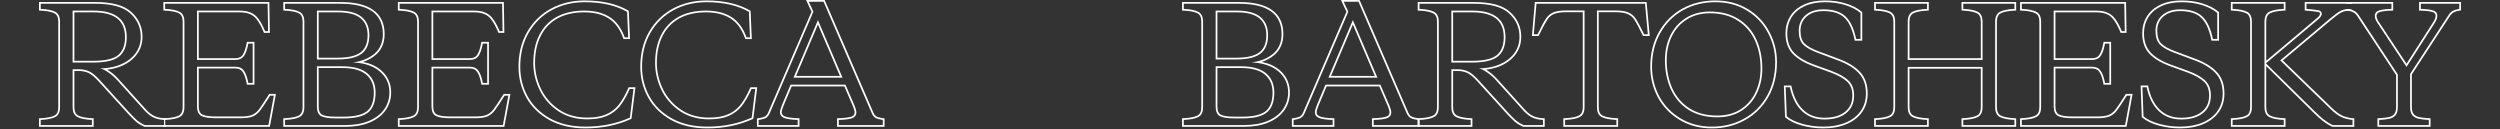 <svg width="1800" height="93" viewBox="0 0 1800 93" fill="none" xmlns="http://www.w3.org/2000/svg">
  <rect x="0" y="0" width="1800" height="93" fill="#333333" stroke="none"/>
  <path fill-rule="evenodd" clip-rule="evenodd" d="M93.834 9.649C88.907 5.02 80.471 2.706 68.526 2.706H29.331V6.401C34.109 6.625 37.618 7.335 39.857 8.529C42.097 9.724 43.217 12.113 43.217 15.696V77.064C43.217 80.647 42.097 83.036 39.857 84.231C37.618 85.425 34.109 86.135 29.331 86.359V90.054H66.174V86.359C61.396 86.135 57.887 85.425 55.647 84.231C53.408 83.036 52.288 80.647 52.288 77.064V49.852H56.431C59.343 49.852 61.881 50.337 64.046 51.307C66.211 52.278 68.675 54.256 71.437 57.242L93.05 80.983C95.439 83.522 97.38 85.463 98.874 86.807C100.441 88.076 102.233 89.158 104.249 90.054H118.247V86.359C115.335 86.209 112.797 85.649 110.632 84.679C108.467 83.634 106.414 82.066 104.473 79.975L84.539 57.914C82.524 55.675 80.433 53.808 78.268 52.315C77.177 51.536 76.107 50.879 75.057 50.344C74.094 49.853 73.149 49.465 72.221 49.18C73.269 49.18 74.3 49.145 75.313 49.075C79.423 48.79 83.245 47.929 86.779 46.492C91.258 44.626 94.805 41.975 97.418 38.541C100.031 35.107 101.337 31.075 101.337 26.447C101.337 19.802 98.836 14.203 93.834 9.649ZM94.683 8.731C89.4 3.774 80.561 1.456 68.526 1.456H28.081V7.594L29.272 7.65C34.001 7.871 37.281 8.571 39.269 9.632C40.942 10.524 41.967 12.359 41.967 15.696V77.064C41.967 80.401 40.942 82.236 39.269 83.128C37.281 84.189 34.001 84.889 29.272 85.11L28.081 85.166V91.304H67.424V85.166L66.232 85.11C61.504 84.889 58.224 84.189 56.235 83.128C54.563 82.236 53.538 80.401 53.538 77.064V51.101H56.431C59.206 51.101 61.563 51.564 63.535 52.448C65.473 53.317 67.8 55.151 70.516 58.088C70.517 58.089 70.519 58.09 70.52 58.091L92.133 81.832L92.14 81.84C94.538 84.388 96.507 86.358 98.037 87.736L98.062 87.757L98.087 87.778C99.748 89.122 101.635 90.26 103.741 91.196L103.984 91.304H119.497V90.054H118.888V86.359C119.093 86.349 119.296 86.338 119.497 86.327V85.171L118.311 85.111C115.527 84.968 113.152 84.436 111.159 83.546C109.166 82.581 107.242 81.12 105.394 79.131C105.392 79.129 105.39 79.127 105.389 79.125L85.468 57.078M94.683 8.731C99.935 13.516 102.587 19.446 102.587 26.447C102.587 31.328 101.203 35.63 98.412 39.298C95.65 42.928 91.917 45.705 87.26 47.646L87.25 47.65C84.128 48.92 80.798 49.752 77.266 50.151C77.837 50.501 78.41 50.881 78.986 51.292C81.239 52.847 83.398 54.778 85.467 57.077M52.288 7.633H67.182C83.233 7.633 91.258 14.016 91.258 26.783C91.258 33.054 89.429 37.682 85.771 40.669C82.188 43.58 75.991 45.036 67.182 45.036H52.288V7.633ZM53.538 43.786H67.182C75.927 43.786 81.747 42.326 84.981 39.701C88.26 37.024 90.009 32.81 90.009 26.783C90.009 20.678 88.104 16.296 84.461 13.399C80.764 10.458 75.075 8.883 67.182 8.883H53.538V43.786Z" fill="white"/>
  <path fill-rule="evenodd" clip-rule="evenodd" d="M117.639 90.054V91.304H194.286L198.668 67.639H193.788L193.42 68.224C190.134 73.452 187.774 76.989 186.321 78.877C184.95 80.659 183.329 81.936 181.454 82.742C179.664 83.468 176.875 83.877 172.977 83.877H155.62C150.587 83.877 147.285 83.313 145.483 82.358C144.004 81.47 143.095 79.753 143.095 76.728V49.309H169.618C171.961 49.309 173.562 50.13 174.637 51.683L174.644 51.692L174.651 51.702C175.835 53.347 176.838 56.045 177.572 59.938L177.764 60.956H183.186V30.124H177.761L177.572 31.146C176.838 35.106 175.836 37.885 174.644 39.612C173.577 41.088 171.976 41.883 169.618 41.883H143.095V8.883H172.305C175.639 8.883 178.201 9.357 180.066 10.223L180.09 10.234L180.114 10.244C182.042 11.042 183.692 12.376 185.062 14.295L185.077 14.316L185.093 14.336C186.565 16.228 188.12 19.064 189.744 22.902L190.067 23.665H194.294L193.915 1.456H117.639V7.594L118.83 7.65C123.558 7.871 126.839 8.571 128.827 9.632C130.499 10.524 131.525 12.359 131.525 15.696V77.064C131.525 80.401 130.499 82.236 128.827 83.128C126.839 84.189 123.558 84.889 118.83 85.11L117.639 85.166V86.321C117.84 86.336 118.042 86.348 118.247 86.359V90.054H117.639ZM141.845 7.633H172.305C175.739 7.633 178.502 8.118 180.592 9.089C182.757 9.985 184.586 11.478 186.079 13.568C187.647 15.584 189.252 18.533 190.895 22.415H193.023L192.687 2.706H118.888V6.401C123.666 6.625 127.175 7.335 129.415 8.529C131.655 9.724 132.775 12.113 132.775 15.696V77.064C132.775 80.647 131.655 83.036 129.415 84.231C127.175 85.425 123.666 86.135 118.888 86.359V90.054H193.246L197.166 68.889H194.478C191.193 74.115 188.804 77.698 187.311 79.639C185.818 81.581 184.026 82.999 181.936 83.895C179.92 84.716 176.934 85.127 172.977 85.127H155.62C150.543 85.127 146.959 84.567 144.869 83.447C142.853 82.252 141.845 80.013 141.845 76.728V48.06H169.618C172.305 48.06 174.321 49.03 175.665 50.971C177.009 52.838 178.054 55.749 178.8 59.706H181.936V31.374H178.8C178.054 35.405 177.009 38.392 175.665 40.333C174.321 42.199 172.305 43.132 169.618 43.132H141.845V7.633Z" fill="white"/>
  <path fill-rule="evenodd" clip-rule="evenodd" d="M215.759 84.231C213.519 85.425 210.01 86.135 205.232 86.359V90.054H248.57C255.215 90.054 260.926 89.046 265.704 87.031C270.482 85.015 274.103 82.252 276.567 78.744C279.105 75.16 280.374 71.091 280.374 66.537C280.374 60.49 278.097 55.488 273.543 51.531C269.845 48.319 264.893 46.262 258.685 45.363C257.247 45.155 255.742 45.008 254.17 44.924C255.725 44.723 257.209 44.445 258.62 44.092C262.969 43.002 266.637 41.189 269.624 38.653C273.655 35.219 275.671 30.515 275.671 24.543C275.671 9.985 265.405 2.706 244.875 2.706H205.232V6.401C210.01 6.625 213.519 7.335 215.759 8.529C217.998 9.724 219.118 12.113 219.118 15.696V77.064C219.118 80.647 217.998 83.036 215.759 84.231ZM261.427 44.576C264.87 43.426 267.878 41.775 270.432 39.606L270.434 39.604C274.782 35.901 276.921 30.829 276.921 24.543C276.921 16.932 274.213 11.059 268.695 7.146C263.255 3.288 255.25 1.456 244.875 1.456H203.982V7.594L205.174 7.65C209.902 7.871 213.182 8.571 215.171 9.632C216.843 10.524 217.869 12.359 217.869 15.696V77.064C217.869 80.401 216.843 82.236 215.171 83.128C213.182 84.189 209.902 84.889 205.174 85.11L203.982 85.166V91.304H248.57C255.337 91.304 261.221 90.278 266.19 88.182C271.137 86.095 274.963 83.201 277.588 79.464C280.281 75.662 281.624 71.339 281.624 66.537C281.624 60.129 279.191 54.783 274.363 50.588C270.979 47.648 266.649 45.66 261.427 44.576ZM228.189 7.633H243.307C251.071 7.633 256.783 9.164 260.441 12.225C264.099 15.286 265.928 19.653 265.928 25.327C265.928 31.374 264.099 35.816 260.441 38.653C256.783 41.415 251.034 42.796 243.195 42.796H228.189V7.633ZM229.439 41.547H243.195C250.931 41.547 256.346 40.175 259.681 37.66C262.941 35.129 264.678 31.112 264.678 25.327C264.678 19.945 262.959 15.961 259.639 13.183C256.309 10.397 250.95 8.883 243.307 8.883H229.439V41.547ZM231.101 83.559C229.16 82.365 228.189 80.125 228.189 76.84V47.724H246.443C254.506 47.724 260.515 49.404 264.472 52.763C268.429 56.123 270.407 60.751 270.407 66.649C270.407 73.294 268.616 78.072 265.032 80.983C261.449 83.82 255.625 85.239 247.563 85.239H241.515C236.588 85.239 233.116 84.679 231.101 83.559ZM231.732 82.48C233.453 83.425 236.634 83.989 241.515 83.989H247.563C255.531 83.989 261.001 82.577 264.25 80.008C267.426 77.424 269.158 73.085 269.158 66.649C269.158 61.062 267.301 56.804 263.663 53.716C260.028 50.629 254.365 48.974 246.443 48.974H229.439V76.84C229.439 79.883 230.323 81.6 231.732 82.48Z" fill="white"/>
  <path fill-rule="evenodd" clip-rule="evenodd" d="M344.5 50.971C345.844 52.838 346.889 55.749 347.635 59.706H350.771V31.374H347.635C346.889 35.405 345.844 38.392 344.5 40.333C343.156 42.199 341.14 43.132 338.453 43.132H310.68V7.633H341.14C344.574 7.633 347.337 8.118 349.427 9.089C351.592 9.985 353.421 11.478 354.914 13.568C356.482 15.584 358.087 18.533 359.73 22.415H361.857L361.522 2.706H287.723V6.401C292.501 6.625 296.01 7.335 298.25 8.529C300.49 9.724 301.61 12.113 301.61 15.696V77.064C301.61 80.647 300.49 83.036 298.25 84.231C296.01 85.425 292.501 86.135 287.723 86.359V90.054H362.081L366.001 68.889H363.313C360.028 74.115 357.639 77.698 356.146 79.639C354.653 81.581 352.861 82.999 350.771 83.895C348.755 84.716 345.769 85.127 341.812 85.127H324.454C319.378 85.127 315.794 84.567 313.704 83.447C311.688 82.252 310.68 80.013 310.68 76.728V48.06H338.453C341.14 48.06 343.156 49.03 344.5 50.971ZM311.93 49.309H338.453C340.796 49.309 342.397 50.13 343.472 51.683L343.479 51.692L343.486 51.702C344.67 53.347 345.673 56.045 346.407 59.938L346.599 60.956H352.021V30.124H346.596L346.407 31.146C345.673 35.106 344.671 37.885 343.479 39.611C342.412 41.088 340.811 41.883 338.453 41.883H311.93V8.883H341.14C344.474 8.883 347.036 9.357 348.901 10.223L348.925 10.234L348.949 10.244C350.877 11.042 352.527 12.376 353.897 14.295L353.912 14.316L353.928 14.336C355.4 16.228 356.955 19.064 358.579 22.902L358.901 23.665H363.129L362.75 1.456H286.474V7.594L287.665 7.65C292.393 7.871 295.674 8.571 297.662 9.632C299.334 10.524 300.36 12.359 300.36 15.696V77.064C300.36 80.401 299.334 82.236 297.662 83.128C295.674 84.189 292.393 84.889 287.665 85.11L286.474 85.166V91.304H363.121L367.503 67.639H362.623L362.255 68.224C358.969 73.452 356.608 76.989 355.156 78.877C353.785 80.659 352.164 81.936 350.289 82.742C348.499 83.468 345.71 83.877 341.812 83.877H324.454C319.422 83.877 316.12 83.313 314.318 82.358C312.839 81.47 311.93 79.753 311.93 76.728V49.309Z" fill="white"/>
  <path fill-rule="evenodd" clip-rule="evenodd" d="M436.232 82.41L436.241 82.406C439.789 80.916 442.758 78.724 445.164 75.824C447.61 72.802 449.982 68.728 452.268 63.567L452.597 62.824H457.514L454.675 85.53L454.035 85.818C444.227 90.228 433.411 92.424 421.607 92.424C411.588 92.424 402.899 90.449 395.586 86.447L395.577 86.442C388.302 82.383 382.753 76.999 378.971 70.286L378.968 70.281C375.202 63.517 373.323 56.102 373.323 48.059C373.323 38.615 375.381 30.257 379.537 23.024L379.539 23.021C383.757 15.735 389.484 10.119 396.71 6.198L396.715 6.196C404.003 2.283 412.084 0.336 420.935 0.336C433.403 0.336 443.825 2.678 452.129 7.445L452.726 7.788L453.595 28.144H448.956L448.655 27.328C446.185 20.646 442.639 15.979 438.085 13.177L438.078 13.172C433.55 10.342 427.75 8.883 420.599 8.883C413 8.883 406.575 10.38 401.275 13.316C396.047 16.252 392.079 20.433 389.353 25.885L389.35 25.891C386.62 31.28 385.23 37.723 385.23 45.26C385.23 51.856 386.714 58.2 389.692 64.304C392.652 70.297 396.981 75.208 402.7 79.046C408.369 82.776 415.028 84.661 422.727 84.661C428.298 84.661 432.781 83.889 436.232 82.41ZM402.009 80.087C396.111 76.13 391.632 71.054 388.571 64.857C385.51 58.586 383.98 52.054 383.98 45.26C383.98 37.57 385.398 30.926 388.235 25.326C391.072 19.653 395.216 15.285 400.666 12.224C406.19 9.163 412.835 7.633 420.599 7.633C427.915 7.633 433.962 9.126 438.74 12.112C443.593 15.099 447.289 20.026 449.827 26.894H452.291L451.507 8.529C443.444 3.9 433.253 1.586 420.935 1.586C412.275 1.586 404.398 3.489 397.306 7.297C390.288 11.104 384.726 16.554 380.62 23.647C376.589 30.665 374.573 38.802 374.573 48.059C374.573 55.898 376.402 63.103 380.06 69.673C383.718 76.168 389.094 81.394 396.186 85.35C403.279 89.233 411.752 91.174 421.607 91.174C433.253 91.174 443.892 89.009 453.522 84.679L456.098 64.073H453.41C451.096 69.299 448.67 73.48 446.131 76.616C443.593 79.677 440.458 81.991 436.725 83.559C433.067 85.126 428.4 85.91 422.727 85.91C414.813 85.91 407.907 83.969 402.009 80.087Z" fill="white"/>
  <path fill-rule="evenodd" clip-rule="evenodd" d="M523.931 82.41L523.939 82.406C527.487 80.916 530.456 78.724 532.863 75.824C535.308 72.802 537.681 68.728 539.966 63.567L540.295 62.824H545.212L542.374 85.53L541.733 85.818C531.925 90.228 521.11 92.424 509.305 92.424C499.286 92.424 490.597 90.449 483.284 86.447L483.275 86.442C476.001 82.383 470.451 76.999 466.67 70.286L466.667 70.281C462.9 63.517 461.021 56.102 461.021 48.059C461.021 38.615 463.08 30.257 467.235 23.024L467.237 23.021C471.455 15.735 477.183 10.119 484.408 6.198L484.413 6.196C491.701 2.283 499.783 0.336 508.633 0.336C521.101 0.336 531.523 2.678 539.827 7.445L540.424 7.788L541.293 28.144H536.655L536.353 27.328C533.884 20.646 530.338 15.979 525.784 13.177L525.776 13.172C521.248 10.342 515.448 8.883 508.297 8.883C500.698 8.883 494.273 10.38 488.973 13.316C483.746 16.252 479.778 20.433 477.051 25.885L477.048 25.891C474.318 31.28 472.928 37.723 472.928 45.26C472.928 51.856 474.412 58.2 477.39 64.304C480.35 70.297 484.679 75.208 490.398 79.046C496.067 82.776 502.727 84.661 510.425 84.661C515.996 84.661 520.479 83.889 523.931 82.41ZM489.708 80.087C483.81 76.13 479.33 71.054 476.269 64.857C473.208 58.586 471.678 52.054 471.678 45.26C471.678 37.57 473.096 30.926 475.933 25.326C478.77 19.653 482.914 15.285 488.364 12.224C493.888 9.163 500.533 7.633 508.297 7.633C515.613 7.633 521.661 9.126 526.439 12.112C531.291 15.099 534.987 20.026 537.525 26.894H539.989L539.205 8.529C531.142 3.9 520.951 1.586 508.633 1.586C499.973 1.586 492.097 3.489 485.004 7.297C477.986 11.104 472.425 16.554 468.318 23.647C464.287 30.665 462.271 38.802 462.271 48.059C462.271 55.898 464.1 63.103 467.759 69.673C471.417 76.168 476.792 81.394 483.884 85.35C490.977 89.233 499.45 91.174 509.305 91.174C520.951 91.174 531.59 89.009 541.221 84.679L543.796 64.073H541.109C538.794 69.299 536.368 73.48 533.83 76.616C531.291 79.677 528.156 81.991 524.423 83.559C520.765 85.126 516.099 85.91 510.425 85.91C502.511 85.91 495.605 83.969 489.708 80.087Z" fill="white"/>
  <path fill-rule="evenodd" clip-rule="evenodd" d="M592.948 1.25L627.775 81.767C628.447 83.26 629.38 84.343 630.574 85.014C631.769 85.612 633.449 86.06 635.614 86.358V90.054H603.922V86.358C608.625 86.209 611.91 85.761 613.777 85.014C615.643 84.193 616.576 82.85 616.576 80.983C616.576 79.789 616.128 78.109 615.233 75.944L608.737 60.938H569.207L562.936 75.832C562.04 77.997 561.592 79.677 561.592 80.871C561.592 82.737 562.562 84.081 564.503 84.903C566.444 85.724 569.729 86.209 574.358 86.358V90.054H546.25V86.358C548.415 86.06 550.095 85.612 551.289 85.014C552.484 84.343 553.417 83.26 554.089 81.767L585.668 8.417L582.309 1.25H592.948ZM584.298 8.439L552.945 81.263C552.367 82.544 551.608 83.393 550.702 83.91C549.683 84.414 548.164 84.833 546.079 85.12L545 85.269V91.304H575.608V85.148L574.398 85.109C569.783 84.96 566.702 84.476 564.99 83.752C564.174 83.406 563.652 82.99 563.333 82.547C563.02 82.115 562.841 81.576 562.841 80.871C562.841 79.933 563.208 78.442 564.089 76.313C564.089 76.312 564.09 76.311 564.09 76.31L570.036 62.188H607.917L614.078 76.422C614.079 76.425 614.08 76.427 614.081 76.43C614.961 78.557 615.327 80.046 615.327 80.983C615.327 81.699 615.151 82.244 614.85 82.678C614.546 83.115 614.056 83.523 613.293 83.862C611.645 84.515 608.564 84.961 603.882 85.109L602.672 85.148V91.304H636.864V85.269L635.785 85.12C633.699 84.833 632.181 84.414 631.161 83.91C630.255 83.393 629.496 82.544 628.918 81.262C628.917 81.26 628.916 81.257 628.915 81.254L593.769 0H580.343L584.298 8.439ZM571.334 55.898H606.61L588.916 14.464L571.334 55.898ZM588.92 17.655L573.222 54.649H604.717L588.92 17.655Z" fill="white"/>

  <path fill-rule="evenodd" clip-rule="evenodd" d="M862.84 84.231C860.6 85.425 857.091 86.135 852.313 86.359V90.054H895.651C902.296 90.054 908.007 89.046 912.785 87.031C917.563 85.015 921.184 82.252 923.648 78.744C926.186 75.16 927.455 71.091 927.455 66.537C927.455 60.49 925.178 55.488 920.624 51.531C916.926 48.319 911.974 46.262 905.766 45.363C904.328 45.155 902.823 45.008 901.251 44.924C902.806 44.723 904.29 44.445 905.701 44.092C910.05 43.002 913.718 41.189 916.705 38.653C920.736 35.219 922.752 30.515 922.752 24.543C922.752 9.985 912.487 2.706 891.956 2.706H852.313V6.401C857.091 6.625 860.6 7.335 862.84 8.529C865.08 9.724 866.199 12.113 866.199 15.696V77.064C866.199 80.647 865.08 83.036 862.84 84.231ZM908.508 44.576C911.951 43.426 914.959 41.775 917.514 39.606L917.515 39.604C921.863 35.901 924.002 30.829 924.002 24.543C924.002 16.932 921.294 11.059 915.776 7.146C910.336 3.288 902.331 1.456 891.956 1.456H851.063V7.594L852.255 7.65C856.983 7.871 860.263 8.571 862.252 9.632C863.924 10.524 864.95 12.359 864.95 15.696V77.064C864.95 80.401 863.924 82.236 862.252 83.128C860.263 84.189 856.983 84.889 852.255 85.11L851.063 85.166V91.304H895.651C902.418 91.304 908.302 90.278 913.271 88.182C918.218 86.095 922.044 83.201 924.669 79.464C927.362 75.662 928.705 71.339 928.705 66.537C928.705 60.129 926.272 54.783 921.444 50.588C918.06 47.648 913.73 45.66 908.508 44.576ZM875.27 7.633H890.388C898.152 7.633 903.864 9.164 907.522 12.225C911.18 15.286 913.009 19.653 913.009 25.327C913.009 31.374 911.18 35.816 907.522 38.653C903.864 41.415 898.115 42.796 890.276 42.796H875.27V7.633ZM876.52 41.547H890.276C898.012 41.547 903.427 40.175 906.762 37.66C910.022 35.129 911.759 31.112 911.759 25.327C911.759 19.945 910.04 15.961 906.72 13.183C903.39 10.397 898.031 8.883 890.388 8.883H876.52V41.547ZM878.182 83.559C876.241 82.365 875.27 80.125 875.27 76.84V47.724H893.524C901.587 47.724 907.597 49.404 911.553 52.763C915.51 56.123 917.489 60.751 917.489 66.649C917.489 73.294 915.697 78.072 912.113 80.983C908.53 83.82 902.706 85.239 894.644 85.239H888.596C883.669 85.239 880.198 84.679 878.182 83.559ZM878.813 82.48C880.534 83.425 883.715 83.989 888.596 83.989H894.644C902.612 83.989 908.082 82.577 911.331 80.008C914.507 77.424 916.239 73.085 916.239 66.649C916.239 61.062 914.382 56.804 910.744 53.716C907.109 50.629 901.446 48.974 893.524 48.974H876.52V76.84C876.52 79.883 877.404 81.6 878.813 82.48Z" fill="white"/>
  <path fill-rule="evenodd" clip-rule="evenodd" d="M978.084 1.25L1012.91 81.767C1013.58 83.26 1014.52 84.343 1015.71 85.014C1016.91 85.612 1018.59 86.06 1020.75 86.358V90.054H989.059V86.358C993.762 86.209 997.047 85.761 998.913 85.014C1000.78 84.193 1001.71 82.85 1001.71 80.983C1001.71 79.789 1001.27 78.109 1000.37 75.944L993.874 60.938H954.343L948.072 75.832C947.176 77.997 946.728 79.677 946.728 80.871C946.728 82.737 947.699 84.081 949.64 84.903C951.581 85.724 954.866 86.209 959.495 86.358V90.054H931.386V86.358C933.552 86.06 935.231 85.612 936.426 85.014C937.62 84.343 938.554 83.26 939.225 81.767L970.805 8.417L967.446 1.25H978.084ZM969.435 8.439L938.082 81.263C937.503 82.544 936.745 83.393 935.839 83.91C934.82 84.414 933.301 84.833 931.216 85.12L930.137 85.269V91.304H960.744V85.148L959.535 85.109C954.92 84.96 951.838 84.476 950.127 83.752C949.311 83.406 948.789 82.99 948.469 82.547C948.157 82.115 947.978 81.576 947.978 80.871C947.978 79.933 948.345 78.442 949.226 76.313C949.226 76.312 949.227 76.311 949.227 76.31L955.173 62.188H993.053L999.214 76.422C999.216 76.425 999.217 76.427 999.218 76.43C1000.1 78.557 1000.46 80.046 1000.46 80.983C1000.46 81.699 1000.29 82.244 999.987 82.678C999.683 83.115 999.192 83.523 998.429 83.862C996.782 84.515 993.701 84.961 989.019 85.109L987.809 85.148V91.304H1022V85.269L1020.92 85.12C1018.84 84.833 1017.32 84.414 1016.3 83.91C1015.39 83.393 1014.63 82.544 1014.05 81.262C1014.05 81.26 1014.05 81.257 1014.05 81.254L978.905 0H965.48L969.435 8.439ZM956.471 55.898H991.746L974.053 14.464L956.471 55.898ZM974.056 17.655L958.359 54.649H989.854L974.056 17.655Z" fill="white"/>
  <path fill-rule="evenodd" clip-rule="evenodd" d="M1086.53 9.649C1081.6 5.02 1073.16 2.706 1061.22 2.706H1022.02V6.401C1026.8 6.625 1030.31 7.335 1032.55 8.529C1034.79 9.724 1035.91 12.113 1035.91 15.696V77.064C1035.91 80.647 1034.79 83.036 1032.55 84.231C1030.31 85.425 1026.8 86.135 1022.02 86.359V90.054H1058.87V86.359C1054.09 86.135 1050.58 85.425 1048.34 84.231C1046.1 83.036 1044.98 80.647 1044.98 77.064V49.852H1049.12C1052.04 49.852 1054.57 50.337 1056.74 51.307C1058.9 52.278 1061.37 54.256 1064.13 57.242L1085.74 80.983C1088.13 83.522 1090.07 85.463 1091.57 86.807C1093.13 88.076 1094.93 89.158 1096.94 90.054H1110.94V86.359C1108.03 86.209 1105.49 85.649 1103.32 84.679C1101.16 83.634 1099.11 82.066 1097.17 79.975L1077.23 57.914C1075.22 55.675 1073.13 53.808 1070.96 52.315C1069.87 51.536 1068.8 50.879 1067.75 50.344C1066.79 49.853 1065.84 49.465 1064.91 49.18C1065.96 49.18 1066.99 49.145 1068.01 49.075C1072.12 48.79 1075.94 47.929 1079.47 46.492C1083.95 44.626 1087.5 41.975 1090.11 38.541C1092.72 35.107 1094.03 31.075 1094.03 26.447C1094.03 19.802 1091.53 14.203 1086.53 9.649ZM1087.38 8.731C1082.09 3.774 1073.25 1.456 1061.22 1.456H1020.77V7.594L1021.96 7.65C1026.69 7.871 1029.97 8.571 1031.96 9.632C1033.63 10.524 1034.66 12.359 1034.66 15.696V77.064C1034.66 80.401 1033.63 82.236 1031.96 83.128C1029.97 84.189 1026.69 84.889 1021.96 85.11L1020.77 85.166V91.304H1060.12V85.166L1058.92 85.11C1054.2 84.889 1050.92 84.189 1048.93 83.128C1047.26 82.236 1046.23 80.401 1046.23 77.064V51.101H1049.12C1051.9 51.101 1054.26 51.564 1056.23 52.448C1058.17 53.317 1060.49 55.151 1063.21 58.088C1063.21 58.089 1063.21 58.09 1063.21 58.091L1084.83 81.832L1084.83 81.84C1087.23 84.388 1089.2 86.358 1090.73 87.736L1090.75 87.757L1090.78 87.778C1092.44 89.122 1094.33 90.26 1096.43 91.196L1096.68 91.304H1112.19V85.171L1111 85.111C1108.22 84.968 1105.84 84.436 1103.85 83.546C1101.86 82.581 1099.93 81.12 1098.09 79.131C1098.08 79.129 1098.08 79.127 1098.08 79.125L1078.16 57.078C1076.09 54.779 1073.93 52.847 1071.68 51.292C1071.1 50.881 1070.53 50.501 1069.96 50.151C1073.49 49.752 1076.82 48.92 1079.94 47.65L1079.95 47.646C1084.61 45.705 1088.34 42.928 1091.1 39.298C1093.9 35.63 1095.28 31.328 1095.28 26.447C1095.28 19.446 1092.63 13.516 1087.38 8.731ZM1044.98 7.633H1059.87C1075.93 7.633 1083.95 14.016 1083.95 26.783C1083.95 33.054 1082.12 37.682 1078.46 40.669C1074.88 43.58 1068.68 45.036 1059.87 45.036H1044.98V7.633ZM1046.23 43.786H1059.87C1068.62 43.786 1074.44 42.326 1077.67 39.7C1080.95 37.023 1082.7 32.81 1082.7 26.783C1082.7 20.678 1080.8 16.296 1077.15 13.399C1073.46 10.458 1067.77 8.883 1059.87 8.883H1046.23V43.786Z" fill="white"/>
  <path fill-rule="evenodd" clip-rule="evenodd" d="M1184.42 2.706H1106.25L1104.35 24.655H1107.04C1109.65 19.28 1111.63 15.584 1112.97 13.568C1114.32 11.478 1116.07 9.948 1118.24 8.977C1120.48 8.006 1123.72 7.521 1127.98 7.521H1140.86V77.064C1140.86 80.647 1139.74 83.036 1137.5 84.231C1135.26 85.425 1131.71 86.135 1126.86 86.359V90.054H1163.81V86.359C1158.96 86.135 1155.41 85.425 1153.17 84.231C1150.93 83.036 1149.82 80.647 1149.82 77.064V7.521H1162.81C1167.06 7.521 1170.27 8.006 1172.44 8.977C1174.68 9.948 1176.47 11.478 1177.81 13.568C1179.16 15.584 1181.13 19.28 1183.75 24.655H1186.43L1184.42 2.706ZM1151.06 8.771H1162.81C1167 8.771 1170 9.255 1171.92 10.117L1171.93 10.121L1171.94 10.124C1173.95 10.994 1175.55 12.358 1176.76 14.244L1176.77 14.253L1176.77 14.262C1178.06 16.199 1180.01 19.825 1182.62 25.201L1182.96 25.905H1187.8L1185.56 1.456H1105.11L1102.99 25.905H1107.82L1108.16 25.201C1110.77 19.825 1112.72 16.199 1114.01 14.262L1114.02 14.253L1114.02 14.244C1115.24 12.35 1116.81 10.987 1118.74 10.121C1120.75 9.253 1123.79 8.771 1127.98 8.771H1139.61V77.064C1139.61 80.401 1138.58 82.236 1136.91 83.128C1134.92 84.188 1131.61 84.888 1126.8 85.11L1125.61 85.165V91.304H1165.06V85.165L1163.87 85.11C1159.06 84.888 1155.75 84.188 1153.76 83.128C1152.09 82.236 1151.06 80.401 1151.06 77.064V8.771Z" fill="white"/>
  <path fill-rule="evenodd" clip-rule="evenodd" d="M1193.62 70.04L1193.62 70.032C1190.02 63.205 1188.21 55.875 1188.21 48.059C1188.21 38.617 1190.27 30.261 1194.42 23.029C1198.56 15.745 1204.18 10.127 1211.25 6.204L1211.26 6.201C1218.4 2.285 1226.34 0.336 1235.04 0.336C1243.75 0.336 1251.52 2.364 1258.31 6.45C1265.06 10.521 1270.26 15.986 1273.88 22.833C1277.56 29.588 1279.4 36.883 1279.4 44.7C1279.4 54.144 1277.35 62.537 1273.19 69.842L1273.19 69.847C1269.05 77.059 1263.4 82.637 1256.25 86.557C1249.18 90.475 1241.28 92.424 1232.58 92.424C1223.86 92.424 1216.1 90.396 1209.31 86.309C1202.56 82.241 1197.32 76.817 1193.63 70.047L1193.62 70.04ZM1255.65 85.463C1262.59 81.655 1268.08 76.242 1272.11 69.225C1276.14 62.132 1278.15 53.957 1278.15 44.7C1278.15 37.085 1276.36 29.993 1272.78 23.423C1269.27 16.778 1264.23 11.478 1257.66 7.521C1251.09 3.564 1243.55 1.586 1235.04 1.586C1226.53 1.586 1218.8 3.489 1211.86 7.297C1204.99 11.104 1199.54 16.554 1195.51 23.647C1191.48 30.665 1189.46 38.802 1189.46 48.059C1189.46 55.675 1191.22 62.804 1194.73 69.449C1198.31 76.018 1203.39 81.282 1209.96 85.239C1216.53 89.195 1224.07 91.174 1232.58 91.174C1241.09 91.174 1248.78 89.27 1255.65 85.463ZM1263.81 66.669L1263.82 66.662C1266.34 61.472 1267.61 55.726 1267.61 49.403C1267.61 41.794 1266.22 34.994 1263.47 28.982C1260.73 23.003 1256.64 18.301 1251.17 14.849L1251.16 14.842C1245.73 11.339 1239.07 9.555 1231.12 9.555C1224.68 9.555 1219.13 11.072 1214.43 14.062L1214.43 14.065C1209.78 16.996 1206.21 21.033 1203.69 26.207C1201.24 31.321 1200.01 37.03 1200.01 43.356C1200.01 50.966 1201.4 57.765 1204.15 63.777C1206.89 69.757 1210.98 74.499 1216.45 78.026C1221.89 81.457 1228.55 83.205 1236.5 83.205C1242.94 83.205 1248.45 81.723 1253.07 78.807C1257.8 75.798 1261.38 71.76 1263.81 66.669ZM1253.74 79.863C1248.89 82.924 1243.14 84.455 1236.5 84.455C1228.36 84.455 1221.45 82.663 1215.78 79.079C1210.11 75.421 1205.85 70.494 1203.01 64.297C1200.18 58.101 1198.76 51.12 1198.76 43.356C1198.76 36.861 1200.03 30.963 1202.56 25.663C1205.18 20.287 1208.91 16.069 1213.76 13.008C1218.69 9.873 1224.48 8.305 1231.12 8.305C1239.26 8.305 1246.16 10.134 1251.84 13.792C1257.51 17.376 1261.77 22.266 1264.6 28.462C1267.44 34.659 1268.86 41.639 1268.86 49.403C1268.86 55.898 1267.55 61.834 1264.94 67.209C1262.4 72.51 1258.67 76.728 1253.74 79.863Z" fill="white"/>
  <path fill-rule="evenodd" clip-rule="evenodd" d="M1297.34 90.362L1297.33 90.361C1292.45 88.988 1288.54 87.132 1285.67 84.743L1285.25 84.386L1284.39 61.592H1289.72L1289.94 62.575C1291.54 69.947 1294.4 75.438 1298.41 79.172C1302.41 82.891 1307.43 84.773 1313.58 84.773C1320.12 84.773 1325.02 83.282 1328.46 80.465L1328.47 80.457C1331.95 77.659 1333.71 73.817 1333.71 68.777C1333.71 64.483 1332.46 61.251 1330.06 58.922C1327.55 56.484 1323.56 54.207 1317.96 52.145C1317.96 52.144 1317.96 52.144 1317.96 52.144L1305.31 47.553C1299.29 45.345 1294.49 42.499 1290.97 38.977L1290.96 38.967C1287.32 35.245 1285.56 30.198 1285.56 23.983C1285.56 19.442 1286.66 15.364 1288.89 11.788L1288.89 11.782C1291.19 8.126 1294.49 5.323 1298.71 3.365C1303.02 1.329 1308.14 0.336 1314.02 0.336C1319.21 0.336 1324.11 1.023 1328.72 2.404C1333.32 3.786 1337.21 5.759 1340.35 8.349L1340.81 8.724V29.264H1335.41L1335.2 28.273C1333.58 20.62 1331.01 15.443 1327.64 12.492L1327.64 12.483C1324.36 9.549 1319.52 7.987 1312.9 7.987C1307.67 7.987 1303.67 9.344 1300.74 11.929C1297.82 14.508 1296.35 17.888 1296.35 22.191C1296.35 26.401 1297.38 29.357 1299.24 31.282C1301.22 33.257 1304.53 35.156 1309.3 36.92L1309.31 36.922L1323.41 42.183C1323.41 42.183 1323.41 42.184 1323.42 42.184C1330.24 44.687 1335.51 47.834 1339.12 51.679C1342.9 55.619 1344.72 60.881 1344.72 67.321C1344.72 72.404 1343.39 76.881 1340.69 80.698C1338 84.498 1334.21 87.396 1329.4 89.415C1324.59 91.432 1319.04 92.424 1312.79 92.424C1307.46 92.424 1302.31 91.737 1297.34 90.362ZM1338.21 52.539C1334.78 48.881 1329.7 45.82 1322.98 43.356L1308.87 38.093C1304.02 36.301 1300.51 34.323 1298.35 32.158C1296.18 29.918 1295.1 26.596 1295.1 22.191C1295.1 17.562 1296.7 13.829 1299.91 10.992C1303.12 8.155 1307.45 6.737 1312.9 6.737C1319.7 6.737 1324.89 8.342 1328.47 11.552C1332.13 14.763 1334.78 20.25 1336.42 28.014H1339.56V9.313C1336.57 6.849 1332.84 4.945 1328.36 3.601C1323.88 2.258 1319.1 1.586 1314.02 1.586C1308.27 1.586 1303.35 2.556 1299.24 4.497C1295.21 6.364 1292.11 9.014 1289.95 12.448C1287.86 15.808 1286.81 19.653 1286.81 23.983C1286.81 29.955 1288.49 34.659 1291.85 38.093C1295.21 41.452 1299.84 44.215 1305.74 46.38L1318.39 50.971C1324.06 53.062 1328.25 55.413 1330.93 58.026C1333.62 60.639 1334.96 64.223 1334.96 68.777C1334.96 74.152 1333.06 78.37 1329.25 81.431C1325.52 84.492 1320.29 86.022 1313.58 86.022C1307.15 86.022 1301.82 84.044 1297.56 80.087C1293.31 76.13 1290.36 70.382 1288.71 62.842H1285.69L1286.47 83.783C1289.16 86.022 1292.9 87.814 1297.67 89.158C1302.53 90.502 1307.57 91.174 1312.79 91.174C1318.91 91.174 1324.29 90.203 1328.92 88.262C1333.55 86.321 1337.13 83.559 1339.67 79.975C1342.21 76.392 1343.48 72.174 1343.48 67.321C1343.48 61.124 1341.72 56.197 1338.21 52.539Z" fill="white"/>
  <path fill-rule="evenodd" clip-rule="evenodd" d="M1427.44 48.172V77.064C1427.44 80.647 1426.32 83.036 1424.08 84.231C1421.84 85.425 1418.33 86.135 1413.55 86.359V90.054H1450.39V86.359C1445.62 86.135 1442.11 85.425 1439.87 84.231C1437.63 83.036 1436.51 80.647 1436.51 77.064V15.696C1436.51 12.113 1437.63 9.724 1439.87 8.529C1442.11 7.335 1445.62 6.625 1450.39 6.401V2.706H1413.55V6.401C1418.33 6.625 1421.84 7.335 1424.08 8.529C1426.32 9.724 1427.44 12.113 1427.44 15.696V43.132H1373.57V15.696C1373.57 12.113 1374.69 9.724 1376.93 8.529C1379.17 7.335 1382.68 6.625 1387.46 6.401V2.706H1350.62V6.401C1355.39 6.625 1358.9 7.335 1361.14 8.529C1363.38 9.724 1364.5 12.113 1364.5 15.696V77.064C1364.5 80.647 1363.38 83.036 1361.14 84.231C1358.9 85.425 1355.39 86.135 1350.62 86.359V90.054H1387.46V86.359C1382.68 86.135 1379.17 85.425 1376.93 84.231C1374.69 83.036 1373.57 80.647 1373.57 77.064V48.172H1427.44ZM1374.82 49.422V77.064C1374.82 80.401 1375.85 82.236 1377.52 83.128C1379.51 84.189 1382.79 84.889 1387.52 85.11L1388.71 85.166V91.304H1349.37V85.166L1350.56 85.11C1355.29 84.889 1358.57 84.189 1360.55 83.128C1362.23 82.236 1363.25 80.401 1363.25 77.064V15.696C1363.25 12.359 1362.23 10.524 1360.55 9.632C1358.57 8.571 1355.29 7.871 1350.56 7.65L1349.37 7.594V1.456H1388.71V7.594L1387.52 7.65C1382.79 7.871 1379.51 8.571 1377.52 9.632C1375.85 10.524 1374.82 12.359 1374.82 15.696V41.883H1426.19V15.696C1426.19 12.359 1425.16 10.524 1423.49 9.632C1421.5 8.571 1418.22 7.871 1413.49 7.65L1412.3 7.594V1.456H1451.64V7.594L1450.45 7.65C1445.72 7.871 1442.44 8.571 1440.46 9.632C1438.78 10.524 1437.76 12.359 1437.76 15.696V77.064C1437.76 80.401 1438.78 82.236 1440.46 83.128C1442.44 84.189 1445.72 84.889 1450.45 85.11L1451.64 85.166V91.304H1412.3V85.166L1413.49 85.11C1418.22 84.889 1421.5 84.189 1423.49 83.128C1425.16 82.236 1426.19 80.401 1426.19 77.064V49.422H1374.82Z" fill="white"/>
  <path fill-rule="evenodd" clip-rule="evenodd" d="M1512.48 50.971C1513.82 52.838 1514.87 55.749 1515.61 59.706H1518.75V31.374H1515.61C1514.87 35.405 1513.82 38.392 1512.48 40.333C1511.14 42.199 1509.12 43.132 1506.43 43.132H1478.66V7.633H1509.12C1512.55 7.633 1515.32 8.118 1517.41 9.089C1519.57 9.985 1521.4 11.478 1522.89 13.568C1524.46 15.584 1526.07 18.533 1527.71 22.415H1529.84L1529.5 2.706H1455.7V6.401C1460.48 6.625 1463.99 7.335 1466.23 8.529C1468.47 9.724 1469.59 12.113 1469.59 15.696V77.064C1469.59 80.647 1468.47 83.036 1466.23 84.231C1463.99 85.425 1460.48 86.135 1455.7 86.359V90.054H1530.06L1533.98 68.889H1531.29C1528.01 74.115 1525.62 77.698 1524.13 79.639C1522.63 81.581 1520.84 82.999 1518.75 83.895C1516.73 84.716 1513.75 85.127 1509.79 85.127H1492.43C1487.36 85.127 1483.77 84.567 1481.68 83.447C1479.67 82.252 1478.66 80.013 1478.66 76.728V48.06H1506.43C1509.12 48.06 1511.14 49.03 1512.48 50.971ZM1479.91 49.309H1506.43C1508.78 49.309 1510.38 50.13 1511.45 51.683L1511.46 51.692L1511.47 51.702C1512.65 53.347 1513.65 56.045 1514.39 59.938L1514.58 60.956H1520V30.124H1514.58L1514.39 31.146C1513.65 35.107 1512.65 37.887 1511.46 39.613C1510.39 41.089 1508.79 41.883 1506.43 41.883H1479.91V8.883H1509.12C1512.45 8.883 1515.02 9.357 1516.88 10.223L1516.9 10.234L1516.93 10.244C1518.86 11.042 1520.51 12.376 1521.88 14.295L1521.89 14.316L1521.91 14.336C1523.38 16.228 1524.93 19.064 1526.56 22.902L1526.88 23.665H1531.11L1530.73 1.456H1454.45V7.594L1455.64 7.65C1460.37 7.871 1463.65 8.571 1465.64 9.632C1467.31 10.524 1468.34 12.359 1468.34 15.696V77.064C1468.34 80.401 1467.31 82.236 1465.64 83.128C1463.65 84.189 1460.37 84.889 1455.64 85.11L1454.45 85.166V91.304H1531.1L1535.48 67.639H1530.6L1530.23 68.224C1526.95 73.452 1524.59 76.989 1523.14 78.877C1521.76 80.659 1520.14 81.936 1518.27 82.742C1516.48 83.468 1513.69 83.877 1509.79 83.877H1492.43C1487.4 83.877 1484.1 83.313 1482.3 82.358C1480.82 81.47 1479.91 79.753 1479.91 76.728V49.309Z" fill="white"/>
  <path fill-rule="evenodd" clip-rule="evenodd" d="M1554.2 90.362L1554.2 90.361C1549.31 88.988 1545.4 87.132 1542.54 84.743L1542.11 84.386L1541.25 61.592H1546.58L1546.8 62.575C1548.4 69.947 1551.26 75.438 1555.27 79.172C1559.27 82.891 1564.3 84.773 1570.44 84.773C1576.98 84.773 1581.89 83.282 1585.32 80.465L1585.33 80.457C1588.81 77.659 1590.58 73.817 1590.58 68.777C1590.58 64.483 1589.32 61.251 1586.92 58.922C1584.42 56.484 1580.42 54.208 1574.83 52.146L1574.82 52.144M1574.82 52.144L1562.17 47.554L1562.17 47.553C1556.15 45.345 1551.35 42.499 1547.83 38.977L1547.82 38.967C1544.18 35.245 1542.42 30.198 1542.42 23.983C1542.42 19.442 1543.52 15.364 1545.75 11.788L1545.75 11.782C1548.06 8.125 1551.35 5.322 1555.57 3.364C1559.88 1.328 1565 0.336 1570.88 0.336C1576.07 0.336 1580.97 1.023 1585.58 2.404C1590.18 3.786 1594.07 5.759 1597.21 8.349L1597.67 8.724V29.264H1592.27L1592.06 28.273C1590.44 20.62 1587.87 15.443 1584.51 12.492L1584.5 12.483C1581.22 9.549 1576.38 7.987 1569.76 7.987C1564.53 7.987 1560.53 9.344 1557.6 11.929C1554.68 14.508 1553.21 17.888 1553.21 22.191C1553.21 26.401 1554.24 29.356 1556.1 31.281C1558.08 33.257 1561.39 35.156 1566.17 36.92L1566.17 36.922L1580.27 42.183C1580.27 42.183 1580.28 42.183 1580.28 42.184C1587.1 44.687 1592.37 47.835 1595.98 51.681C1599.76 55.62 1601.59 60.882 1601.59 67.321C1601.59 72.404 1600.25 76.881 1597.55 80.698C1594.86 84.498 1591.07 87.396 1586.26 89.415C1581.45 91.432 1575.9 92.424 1569.65 92.424C1564.32 92.424 1559.17 91.737 1554.2 90.362M1595.07 52.539C1591.64 48.881 1586.56 45.82 1579.84 43.356L1565.73 38.093C1560.88 36.301 1557.37 34.323 1555.21 32.158C1553.04 29.918 1551.96 26.596 1551.96 22.191C1551.96 17.562 1553.56 13.829 1556.77 10.992C1559.98 8.155 1564.31 6.737 1569.76 6.737C1576.56 6.737 1581.75 8.342 1585.33 11.552C1588.99 14.763 1591.64 20.25 1593.28 28.014H1596.42V9.313C1593.43 6.849 1589.7 4.945 1585.22 3.601C1580.74 2.258 1575.96 1.586 1570.88 1.586C1565.14 1.586 1560.21 2.556 1556.1 4.497C1552.07 6.364 1548.97 9.014 1546.81 12.448C1544.72 15.808 1543.67 19.653 1543.67 23.983C1543.67 29.955 1545.35 34.659 1548.71 38.093C1552.07 41.452 1556.7 44.215 1562.6 46.38L1575.25 50.971C1580.93 53.062 1585.11 55.413 1587.79 58.026C1590.48 60.639 1591.83 64.223 1591.83 68.777C1591.83 74.152 1589.92 78.37 1586.11 81.431C1582.38 84.492 1577.16 86.022 1570.44 86.022C1564.02 86.022 1558.68 84.044 1554.42 80.087C1550.17 76.13 1547.22 70.382 1545.58 62.842H1542.55L1543.34 83.783C1546.02 86.022 1549.76 87.814 1554.53 89.158C1559.39 90.502 1564.43 91.174 1569.65 91.174C1575.77 91.174 1581.15 90.203 1585.78 88.262C1590.41 86.321 1593.99 83.559 1596.53 79.975C1599.07 76.392 1600.34 72.174 1600.34 67.321C1600.34 61.124 1598.58 56.197 1595.07 52.539Z" fill="white"/>
  <path fill-rule="evenodd" clip-rule="evenodd" d="M1618 8.529C1620.24 9.724 1621.36 12.113 1621.36 15.696V77.064C1621.36 80.647 1620.24 83.036 1618 84.231C1615.76 85.425 1612.26 86.135 1607.48 86.359V90.054H1644.32V86.359C1639.54 86.135 1636.03 85.425 1633.79 84.231C1631.55 83.036 1630.43 80.647 1630.43 77.064V15.696C1630.43 12.113 1631.55 9.724 1633.79 8.529C1636.03 7.335 1639.54 6.625 1644.32 6.401V2.706H1607.48V6.401C1612.26 6.625 1615.76 7.335 1618 8.529ZM1631.68 43.759V15.696C1631.68 12.359 1632.71 10.524 1634.38 9.632C1636.37 8.571 1639.65 7.871 1644.38 7.65L1645.57 7.594V1.456H1606.23V7.594L1607.42 7.65C1612.15 7.871 1615.43 8.571 1617.42 9.632C1619.09 10.524 1620.11 12.359 1620.11 15.696V77.064C1620.11 80.401 1619.09 82.236 1617.42 83.128C1615.43 84.189 1612.15 84.889 1607.42 85.11L1606.23 85.166V91.304H1645.57V85.166L1644.38 85.11C1639.65 84.889 1636.37 84.189 1634.38 83.128C1632.71 82.236 1631.68 80.401 1631.68 77.064V47.587L1665.5 80.859C1665.5 80.86 1665.5 80.86 1665.5 80.861C1668.06 83.421 1670.38 85.512 1672.45 87.121C1674.53 88.74 1676.69 90.094 1678.94 91.18L1679.2 91.304H1695.07V85.228L1693.94 85.115C1691.09 84.829 1688.5 84.155 1686.18 83.103C1683.94 81.98 1681.59 80.241 1679.12 77.847L1679.12 77.845L1643.61 43.534L1678.05 14.638L1678.05 14.637C1681.31 11.89 1683.81 10.051 1685.57 9.065C1687.29 8.145 1689.45 7.651 1692.14 7.651H1693.39V7.087C1693 6.953 1692.58 6.832 1692.14 6.724C1691.71 6.619 1691.25 6.526 1690.76 6.445C1688.52 6.59 1686.59 7.098 1684.97 7.969C1683.1 9.014 1680.53 10.918 1677.24 13.68L1641.74 43.468L1678.25 78.744C1680.79 81.207 1683.25 83.036 1685.64 84.231C1688.11 85.351 1690.83 86.06 1693.82 86.359V90.054H1679.48C1677.32 89.009 1675.23 87.702 1673.21 86.135C1671.2 84.567 1668.92 82.514 1666.38 79.975L1631.44 45.596L1668.85 14.128C1670.71 12.635 1671.64 11.254 1671.64 9.985C1671.64 9.089 1671.38 8.454 1670.86 8.081C1670.34 7.633 1669.37 7.335 1667.95 7.185C1666.61 6.961 1664.18 6.7 1660.67 6.401V2.706H1693.39V1.456H1659.42V7.549L1660.56 7.647C1664.08 7.945 1666.46 8.203 1667.74 8.418L1667.78 8.424L1667.82 8.428C1669.2 8.574 1669.84 8.848 1670.05 9.03L1670.09 9.066L1670.13 9.098C1670.21 9.152 1670.39 9.321 1670.39 9.985C1670.39 10.646 1669.88 11.703 1668.06 13.152L1668.05 13.162L1668.04 13.172L1631.68 43.759Z" fill="white"/>
  <path fill-rule="evenodd" clip-rule="evenodd" d="M1689.24 6.606V7.474L1690.3 7.637C1692.15 7.922 1693.51 8.371 1694.44 8.929L1694.48 8.953L1694.52 8.975C1695.46 9.445 1696.39 10.307 1697.28 11.674L1697.28 11.68L1725.19 54.034V77.064C1725.19 79.445 1724.69 81.066 1723.89 82.107C1723.05 83.125 1721.85 83.854 1720.21 84.248C1718.45 84.669 1716.04 84.963 1712.94 85.11L1711.75 85.167V91.304H1749.97V85.167L1748.78 85.11C1745.68 84.963 1743.27 84.669 1741.51 84.248C1739.87 83.854 1738.67 83.125 1737.83 82.106C1737.02 81.066 1736.53 79.445 1736.53 77.064V53.583L1763.88 11.676L1763.88 11.674C1764.78 10.29 1765.68 9.426 1766.55 8.96L1766.57 8.953L1766.58 8.946C1767.6 8.373 1769.01 7.921 1770.86 7.637L1771.92 7.474V1.456H1741.76V7.612L1742.97 7.65C1745.29 7.724 1747.21 7.871 1748.71 8.086C1750.24 8.305 1751.27 8.582 1751.88 8.873L1751.91 8.889L1751.94 8.902C1752.59 9.166 1752.99 9.497 1753.23 9.853C1753.48 10.206 1753.63 10.675 1753.63 11.329C1753.63 12.563 1753.13 14.079 1751.93 15.908L1751.92 15.917L1732.69 45.883L1712.5 15.382C1712.49 15.376 1712.49 15.369 1712.48 15.362C1711.51 13.76 1711.11 12.464 1711.11 11.441C1711.11 10.788 1711.26 10.302 1711.52 9.922C1711.77 9.541 1712.18 9.184 1712.83 8.887C1714.31 8.249 1717.26 7.8 1721.88 7.65L1723.09 7.611V1.456H1689.24V2.706H1721.84V6.401C1717.22 6.551 1714.04 6.999 1712.33 7.745C1710.68 8.492 1709.86 9.724 1709.86 11.441C1709.86 12.784 1710.38 14.315 1711.43 16.032L1732.71 48.172L1752.98 16.592C1754.24 14.651 1754.88 12.896 1754.88 11.329C1754.88 9.612 1754.06 8.417 1752.42 7.745C1750.85 6.999 1747.71 6.551 1743.01 6.401V2.706H1770.67V6.401C1768.73 6.7 1767.16 7.185 1765.97 7.857C1764.85 8.454 1763.8 9.5 1762.83 10.993L1735.28 53.211V77.064C1735.28 79.602 1735.8 81.543 1736.85 82.887C1737.9 84.156 1739.35 85.015 1741.22 85.463C1743.08 85.911 1745.58 86.209 1748.72 86.359V90.054H1713V86.359C1716.13 86.209 1718.63 85.911 1720.5 85.463C1722.37 85.015 1723.82 84.156 1724.87 82.887C1725.91 81.543 1726.44 79.602 1726.44 77.064V53.659L1698.33 10.993C1697.36 9.5 1696.27 8.454 1695.08 7.857C1694.01 7.217 1692.57 6.746 1690.76 6.445C1690.67 6.451 1690.57 6.458 1690.48 6.465C1690.05 6.499 1689.64 6.546 1689.24 6.606Z" fill="white"/>
</svg>
